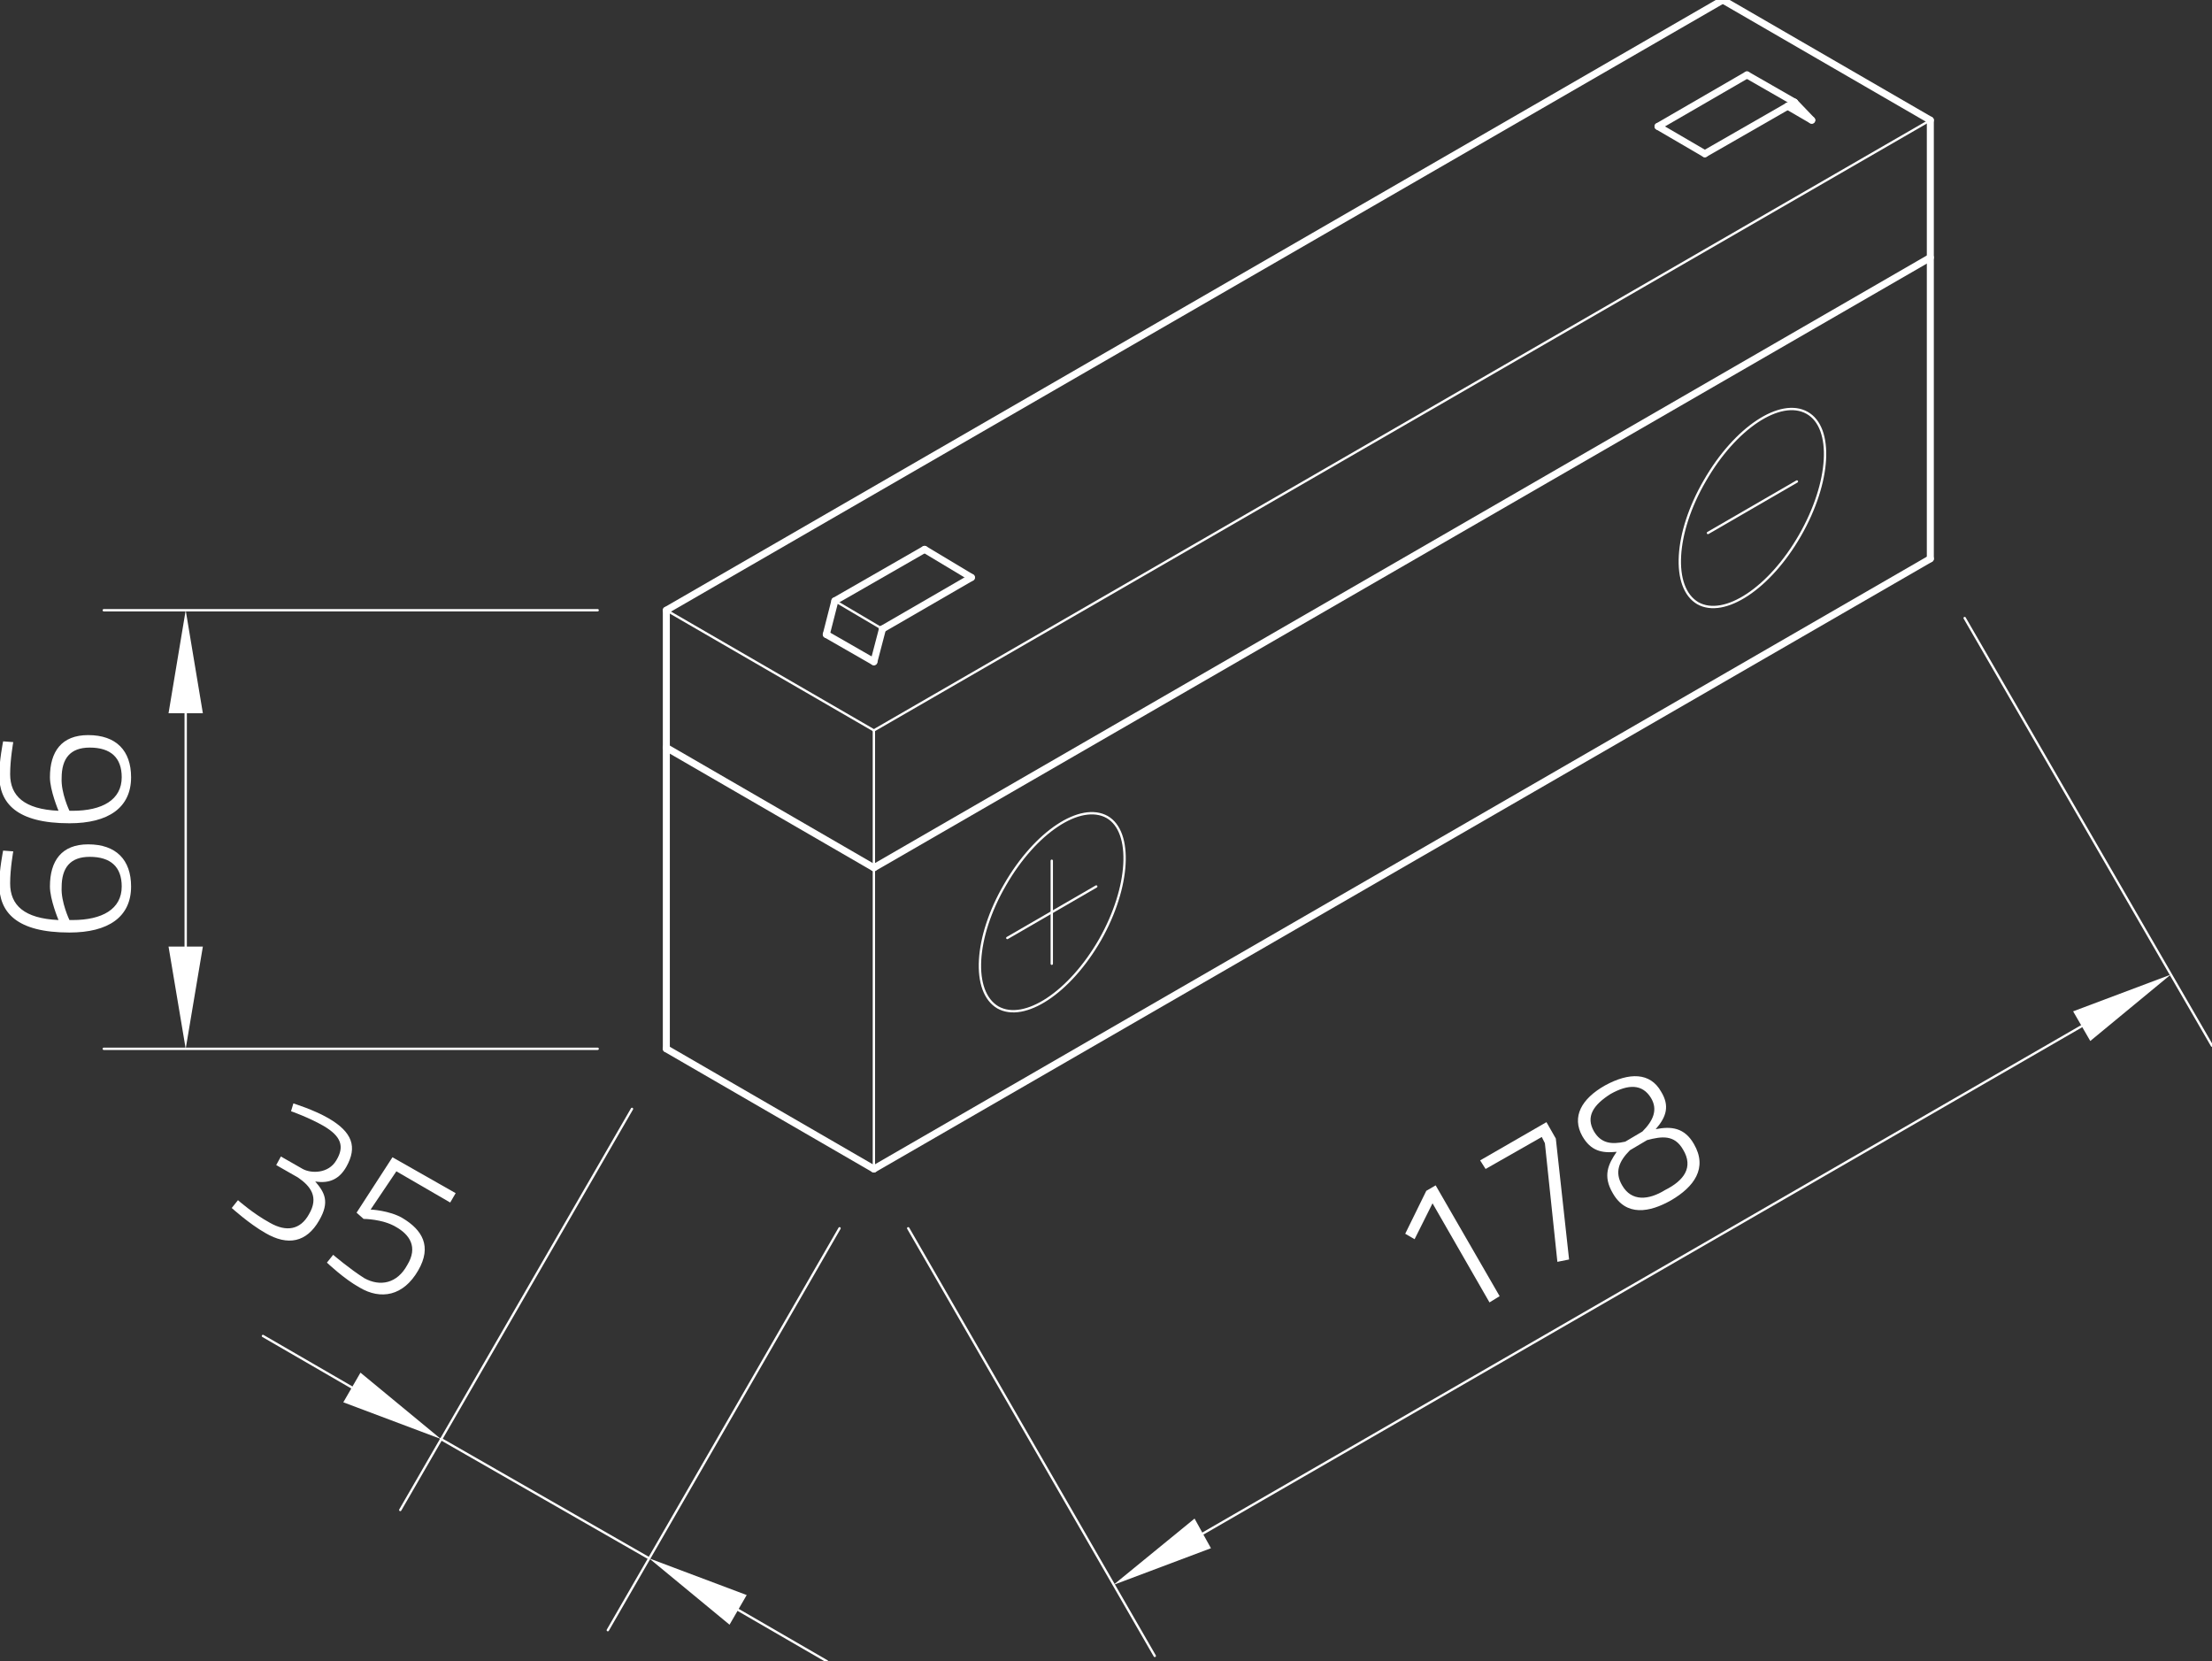 <?xml version="1.0" encoding="utf-8"?>
<!-- Generator: Adobe Illustrator 26.3.1, SVG Export Plug-In . SVG Version: 6.00 Build 0)  -->
<svg xmlns="http://www.w3.org/2000/svg" xmlns:xlink="http://www.w3.org/1999/xlink" version="1.1" id="Ebene_1" x="0px" y="0px" viewBox="0 0 283.5 212.9" style="enable-background:new 0 0 283.5 212.9;" xml:space="preserve" width="283.5" height="212.9">
<rect x="0" y="0" width="283.5" height="212.9" fill="#333333" stroke="none"/>
<style type="text/css">
	.st0{fill:none;stroke:#FFFFFF;stroke-width:0.3;stroke-linecap:round;stroke-linejoin:round;stroke-miterlimit:10;}
	.st1{fill:#FFFFFF;}
	.st2{fill:none;stroke:#FFFFFF;stroke-width:0.899;stroke-linecap:round;stroke-linejoin:round;stroke-miterlimit:10;}
	.st3{fill:none;}
</style>
<g>
	<g id="LINE_312_">
		<line class="st0" x1="85.4" y1="78.2" x2="112" y2="93.6"/>
	</g>
	<g id="LINE_313_">
		<line class="st0" x1="112" y1="93.6" x2="247.4" y2="15.4"/>
	</g>
	<g id="LINE_317_">
		<line class="st0" x1="112" y1="93.6" x2="112" y2="149.8"/>
	</g>
	<g id="LINE_318_">
		<line class="st0" x1="116.4" y1="157.4" x2="148" y2="212.2"/>
	</g>
	<g id="LINE_319_">
		<line class="st0" x1="251.8" y1="79.2" x2="283.5" y2="134"/>
	</g>
	<g id="LINE_320_">
		<line class="st0" x1="154.2" y1="196.5" x2="266.8" y2="131.5"/>
	</g>
	<g id="SOLID_48_">
		<polygon class="st1" points="153.1,194.6 142.7,203.1 155.2,198.4   "/>
	</g>
	<g id="SOLID_49_">
		<polygon class="st1" points="267.9,133.4 278.2,124.9 265.7,129.6   "/>
	</g>
	<g id="MTEXT_38_">
		<g>
			<path class="st1" d="M182.8,152.6l1.2-0.7l8.2,14.2l-1.3,0.8l-7.3-12.7l-2.3,4.6l-1.2-0.7L182.8,152.6z"/>
			<path class="st1" d="M189.7,148.7l8.5-4.9l1.2,2.1l1.7,15.5l-1.5,0.3l-1.6-15.2l-0.4-0.8l-7.2,4.1L189.7,148.7z"/>
			<path class="st1" d="M212.9,139.9c1.1,1.8,0.7,3.2-0.7,4.8c2-0.4,3.7-0.2,4.9,1.9c1.8,3.1,0,5.5-2.9,7.2     c-2.8,1.6-5.8,2.1-7.5-0.9c-1.3-2.2-0.6-3.7,0.5-5.3c-1.9,0.2-3.3-0.1-4.4-2c-1.4-2.5-0.1-4.8,2.9-6.5     C208.8,137.4,211.5,137.4,212.9,139.9z M204.3,145c0.9,1.5,2.2,1.7,4,1.3l2.2-1.3c1.4-1.4,2-2.8,1.1-4.3     c-1.1-1.8-2.9-1.8-5.2-0.5C204.2,141.6,203.2,143.1,204.3,145z M215.7,147.3c-1.1-1.9-2.7-1.7-4.6-1.2l-2.2,1.3     c-1.4,1.4-2,2.8-1,4.5c1.2,2.1,3.4,1.9,5.5,0.6C215.8,151.3,217.1,149.6,215.7,147.3z"/>
		</g>
	</g>
	<g id="LINE_321_">
		<line class="st0" x1="81" y1="142.1" x2="51.3" y2="193.5"/>
	</g>
	<g id="LINE_322_">
		<line class="st0" x1="107.6" y1="157.4" x2="77.9" y2="208.9"/>
	</g>
	<g id="LINE_323_">
		<line class="st0" x1="56.5" y1="184.4" x2="83.2" y2="199.7"/>
	</g>
	<g id="LINE_324_">
		<line class="st0" x1="45.1" y1="177.8" x2="33.7" y2="171.2"/>
	</g>
	<g id="LINE_325_">
		<line class="st0" x1="94.6" y1="206.3" x2="106" y2="212.9"/>
	</g>
	<g id="SOLID_50_">
		<polygon class="st1" points="44,179.7 56.5,184.4 46.2,175.9   "/>
	</g>
	<g id="SOLID_51_">
		<polygon class="st1" points="95.7,204.4 83.2,199.7 93.5,208.2   "/>
	</g>
	<g id="MTEXT_39_">
		<g>
			<path class="st1" d="M37.6,141.4c0,0,2.6,0.8,4.5,1.9c3.1,1.8,3.7,3.7,2.3,6.2c-0.9,1.6-2.2,2.2-4,1.9c1.2,1.4,1.9,2.6,0.5,5     c-1.6,2.8-4,3.3-6.9,1.6c-2.1-1.2-4.3-3.2-4.3-3.2l0.8-1c0,0,1.9,1.7,4.1,2.9c2.1,1.2,3.9,0.9,5-1.1c1.3-2.2,0.2-3.6-1.4-4.7     l-2.8-1.6l0.6-1.1l2.8,1.6c1.1,0.6,3.3,0.6,4.3-1.1c1.1-1.8,0.6-3.1-1.6-4.4c-1.9-1.1-4.2-1.9-4.2-1.9L37.6,141.4z"/>
			<path class="st1" d="M58.4,152.9l-0.7,1.2l-6.9-4l-3.3,4.9c0,0,2.4,0.1,4.1,1.1c2.5,1.5,3.8,3.6,2,6.7c-1.9,3.3-4.8,3.8-7.5,2.2     c-2-1.1-4.2-3.2-4.2-3.2l0.8-1c0,0,2.1,1.8,4,3c2,1.1,4.2,0.7,5.5-1.7c1.4-2.3,0.3-3.9-1.5-4.9c-1.7-1-4.1-1-4.1-1l-0.9-0.8     l4.6-7.1L58.4,152.9z"/>
		</g>
	</g>
	<g id="LINE_328_">
		<line class="st0" x1="76.6" y1="134.4" x2="13.3" y2="134.4"/>
	</g>
	<g id="LINE_329_">
		<line class="st0" x1="76.6" y1="78.2" x2="13.3" y2="78.2"/>
	</g>
	<g id="LINE_330_">
		<line class="st0" x1="23.8" y1="121.3" x2="23.8" y2="91.4"/>
	</g>
	<g id="SOLID_52_">
		<polygon class="st1" points="21.6,121.3 23.8,134.4 26,121.3   "/>
	</g>
	<g id="SOLID_53_">
		<polygon class="st1" points="26,91.4 23.8,78.2 21.6,91.4   "/>
	</g>
	<g id="MTEXT_40_">
		<g>
			<path class="st1" d="M1.7,109.1c0,0-0.4,2.2-0.4,4.1c0,2.8,1.8,4.5,6.2,4.7c0,0-1.1-2.6-1.1-4.3c0-3.3,1.5-5.4,4.9-5.4     c3.6,0,5.5,2,5.5,5.4c0,3.9-2.9,5.9-7.9,5.9c-6.8,0-9-2.6-9-6.2c0-1.8,0.5-4.3,0.5-4.3L1.7,109.1z M8.9,117.9c0.1,0,0.2,0,0.4,0     c3.8,0,6.3-1.4,6.3-4.3c0-2.5-1.4-3.8-4.1-3.8c-2.5,0-3.6,1.4-3.6,3.9C7.8,115.6,8.9,117.9,8.9,117.9z"/>
		</g>
	</g>
	<g id="MTEXT_00000030485067523447343970000010811215168104309157_">
		<g>
			<path class="st1" d="M1.7,95.1c0,0-0.4,2.2-0.4,4.1c0,2.8,1.8,4.5,6.2,4.7c0,0-1.1-2.6-1.1-4.3c0-3.3,1.5-5.4,4.9-5.4     c3.6,0,5.5,2,5.5,5.4c0,3.9-2.9,5.9-7.9,5.9c-6.8,0-9-2.6-9-6.2c0-1.8,0.5-4.3,0.5-4.3L1.7,95.1z M8.9,103.9c0.1,0,0.2,0,0.4,0     c3.8,0,6.3-1.4,6.3-4.3c0-2.5-1.4-3.8-4.1-3.8c-2.5,0-3.6,1.4-3.6,3.9C7.8,101.6,8.9,103.9,8.9,103.9z"/>
		</g>
	</g>
	<g id="LINE_341_">
		<line class="st0" x1="113.1" y1="80.6" x2="107" y2="77"/>
	</g>
	<g id="ELLIPSE_35_">
		<path class="st0" d="M231.6,52.9c-3.4-1.9-9.2,1.9-13.1,8.7c-3.9,6.7-4.3,13.7-0.9,15.7c3.4,1.9,9.2-1.9,13.1-8.7    C234.6,61.8,235,54.8,231.6,52.9L231.6,52.9z"/>
	</g>
	<g id="LINE_344_">
		<line class="st0" x1="218.9" y1="68.3" x2="230.3" y2="61.7"/>
	</g>
	<g id="LINE_345_">
		<line class="st0" x1="134.8" y1="110.3" x2="134.8" y2="123.5"/>
	</g>
	<g id="ELLIPSE_36_">
		<path class="st0" d="M141.9,104.7c-3.4-1.9-9.2,1.9-13.1,8.7c-3.9,6.7-4.3,13.7-0.9,15.7c3.4,1.9,9.2-1.9,13.1-8.7    C144.8,113.7,145.2,106.6,141.9,104.7L141.9,104.7z"/>
	</g>
	<g id="LINE_346_">
		<line class="st0" x1="129.1" y1="120.2" x2="140.5" y2="113.6"/>
	</g>
	<g id="LINE_309_">
		<line class="st2" x1="112" y1="149.8" x2="247.4" y2="71.6"/>
	</g>
	<g id="LINE_310_">
		<line class="st2" x1="112" y1="149.8" x2="85.4" y2="134.4"/>
	</g>
	<g id="LINE_311_">
		<line class="st2" x1="85.4" y1="134.4" x2="85.4" y2="78.2"/>
	</g>
	<g id="LINE_314_">
		<line class="st2" x1="247.4" y1="15.4" x2="220.8" y2="0"/>
	</g>
	<g id="LINE_315_">
		<line class="st2" x1="220.8" y1="0" x2="85.4" y2="78.2"/>
	</g>
	<g id="LINE_316_">
		<line class="st2" x1="247.4" y1="15.4" x2="247.4" y2="71.6"/>
	</g>
	<g id="LINE_326_">
		<line class="st2" x1="85.4" y1="95.8" x2="112" y2="111.2"/>
	</g>
	<g id="LINE_327_">
		<line class="st2" x1="112" y1="111.2" x2="247.4" y2="33"/>
	</g>
	<g id="LINE_331_">
		<line class="st2" x1="212.5" y1="16.2" x2="223.9" y2="9.6"/>
	</g>
	<g id="LINE_332_">
		<line class="st2" x1="223.9" y1="9.6" x2="230" y2="13.1"/>
	</g>
	<g id="LINE_333_">
		<line class="st2" x1="230" y1="13.1" x2="218.5" y2="19.7"/>
	</g>
	<g id="LINE_334_">
		<line class="st2" x1="218.5" y1="19.7" x2="212.5" y2="16.2"/>
	</g>
	<g id="LINE_335_">
		<line class="st2" x1="112" y1="84.8" x2="105.9" y2="81.3"/>
	</g>
	<g id="LINE_336_">
		<line class="st2" x1="105.9" y1="81.3" x2="107" y2="77"/>
	</g>
	<g id="LINE_337_">
		<line class="st2" x1="107" y1="77" x2="118.5" y2="70.4"/>
	</g>
	<g id="LINE_338_">
		<line class="st2" x1="118.5" y1="70.4" x2="124.5" y2="74"/>
	</g>
	<g id="LINE_339_">
		<line class="st2" x1="124.5" y1="74" x2="113.1" y2="80.6"/>
	</g>
	<g id="LINE_340_">
		<line class="st2" x1="113.1" y1="80.6" x2="112" y2="84.8"/>
	</g>
	<g id="LINE_342_">
		<line class="st2" x1="230" y1="13.1" x2="232.2" y2="15.4"/>
	</g>
	<g id="LINE_343_">
		<line class="st2" x1="232.2" y1="15.4" x2="229.1" y2="13.6"/>
	</g>
	<g id="POINT_72_">
		<line class="st3" x1="112" y1="149.8" x2="112" y2="149.8"/>
	</g>
	<g id="POINT_73_">
		<line class="st3" x1="247.4" y1="71.6" x2="247.4" y2="71.6"/>
	</g>
	<g id="POINT_74_">
		<line class="st3" x1="278.2" y1="124.9" x2="278.2" y2="124.9"/>
	</g>
	<g id="POINT_75_">
		<line class="st3" x1="85.4" y1="134.4" x2="85.4" y2="134.4"/>
	</g>
	<g id="POINT_76_">
		<line class="st3" x1="112" y1="149.8" x2="112" y2="149.8"/>
	</g>
	<g id="POINT_77_">
		<line class="st3" x1="83.2" y1="199.7" x2="83.2" y2="199.7"/>
	</g>
	<g id="POINT_78_">
		<line class="st3" x1="85.4" y1="134.4" x2="85.4" y2="134.4"/>
	</g>
	<g id="POINT_79_">
		<line class="st3" x1="85.4" y1="78.2" x2="85.4" y2="78.2"/>
	</g>
	<g id="POINT_80_">
		<line class="st3" x1="23.8" y1="78.2" x2="23.8" y2="78.2"/>
	</g>
</g>
</svg>
